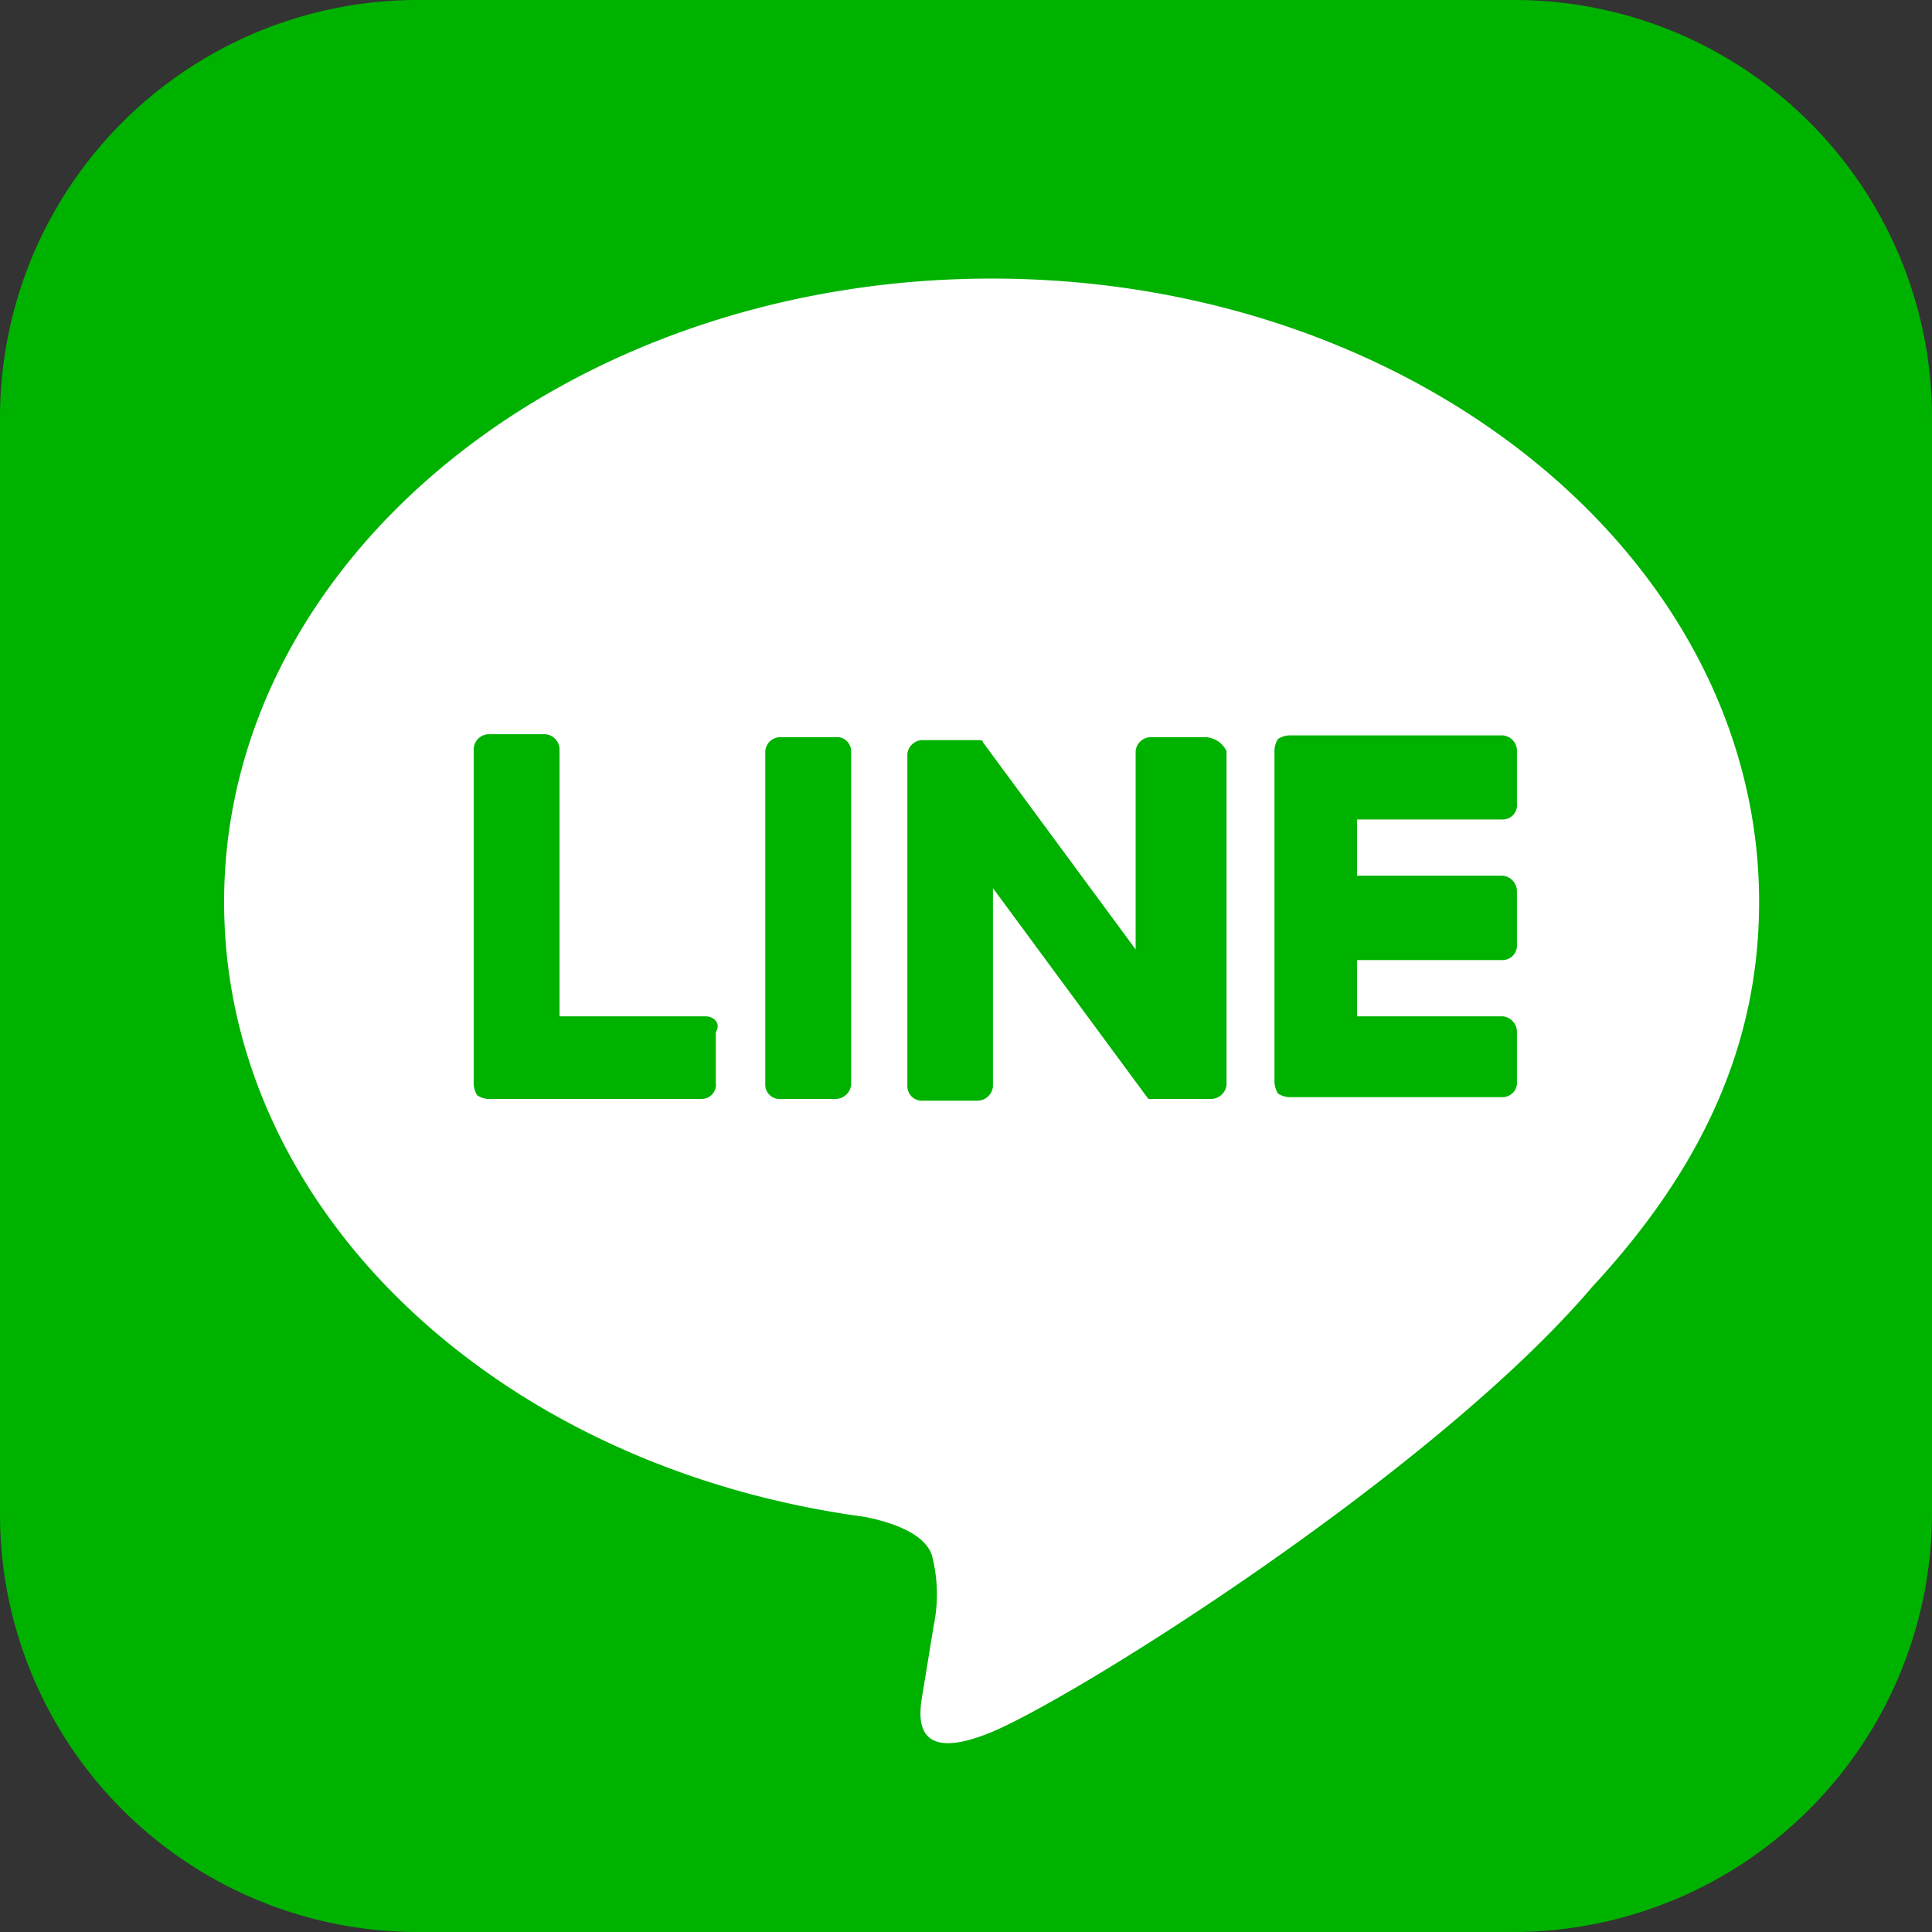 <svg xmlns="http://www.w3.org/2000/svg" viewBox="0 0 65.26 65.26"><rect x="0" y="0" width="65.26" height="65.26" fill="#333333" stroke="none"/><defs><style>.cls-1{fill:#00b200;}.cls-2{fill:#fff;}</style></defs><g id="レイヤー_2" data-name="レイヤー 2"><g id="デザイン"><path class="cls-1" d="M51.12,65.26h-37A14.11,14.11,0,0,1,0,51.12v-37A14.11,14.11,0,0,1,14.14,0h37A14.11,14.11,0,0,1,65.26,14.14v37A14.15,14.15,0,0,1,51.12,65.26Z"/><g id="TYPE_A" data-name="TYPE A"><path class="cls-2" d="M59.42,30.47c0-11.63-11.63-21.06-25.92-21.06S7.57,18.84,7.57,30.47c0,10.38,9.2,19.1,21.66,20.77.83.17,2,.53,2.25,1.3a5.25,5.25,0,0,1,.06,2.37l-.36,2.2c-.11.65-.53,2.55,2.26,1.42s15-8.78,20.35-15.07h0c3.85-4.15,5.63-8.36,5.63-13"/><path class="cls-1" d="M28.22,24.9H26.38a.51.51,0,0,0-.53.47V36.64a.48.48,0,0,0,.53.48h1.84a.53.53,0,0,0,.53-.48V25.37a.48.48,0,0,0-.53-.47"/><path class="cls-1" d="M40.74,24.9H38.9a.52.52,0,0,0-.54.47v6.7l-5.16-7a.06.06,0,0,0-.06-.06h0L33.08,25h-1.9a.52.52,0,0,0-.53.47V36.7a.49.49,0,0,0,.53.48H33a.53.53,0,0,0,.54-.48V30l5.16,7c.06.06.06.12.12.12h2.07a.53.53,0,0,0,.54-.48V25.37a.83.83,0,0,0-.71-.47"/><path class="cls-1" d="M23.83,34.33H18.9v-9a.52.52,0,0,0-.53-.53H16.53a.52.52,0,0,0-.53.53V36.64h0a.85.85,0,0,0,.12.36h0a.77.77,0,0,0,.35.12h7.24a.48.48,0,0,0,.47-.54V34.86c.18-.29-.06-.53-.35-.53"/><path class="cls-1" d="M50.76,27.68a.48.48,0,0,0,.48-.53V25.37a.52.52,0,0,0-.48-.53H43.52a.81.81,0,0,0-.35.12h0a.77.77,0,0,0-.12.35h0V36.58h0a.85.85,0,0,0,.12.36h0a.81.81,0,0,0,.35.12h7.24a.49.49,0,0,0,.48-.54V34.86a.53.53,0,0,0-.48-.53H45.84v-1.9h4.92a.49.49,0,0,0,.48-.53V30.12a.53.53,0,0,0-.48-.54H45.84v-1.9Z"/></g></g></g></svg>